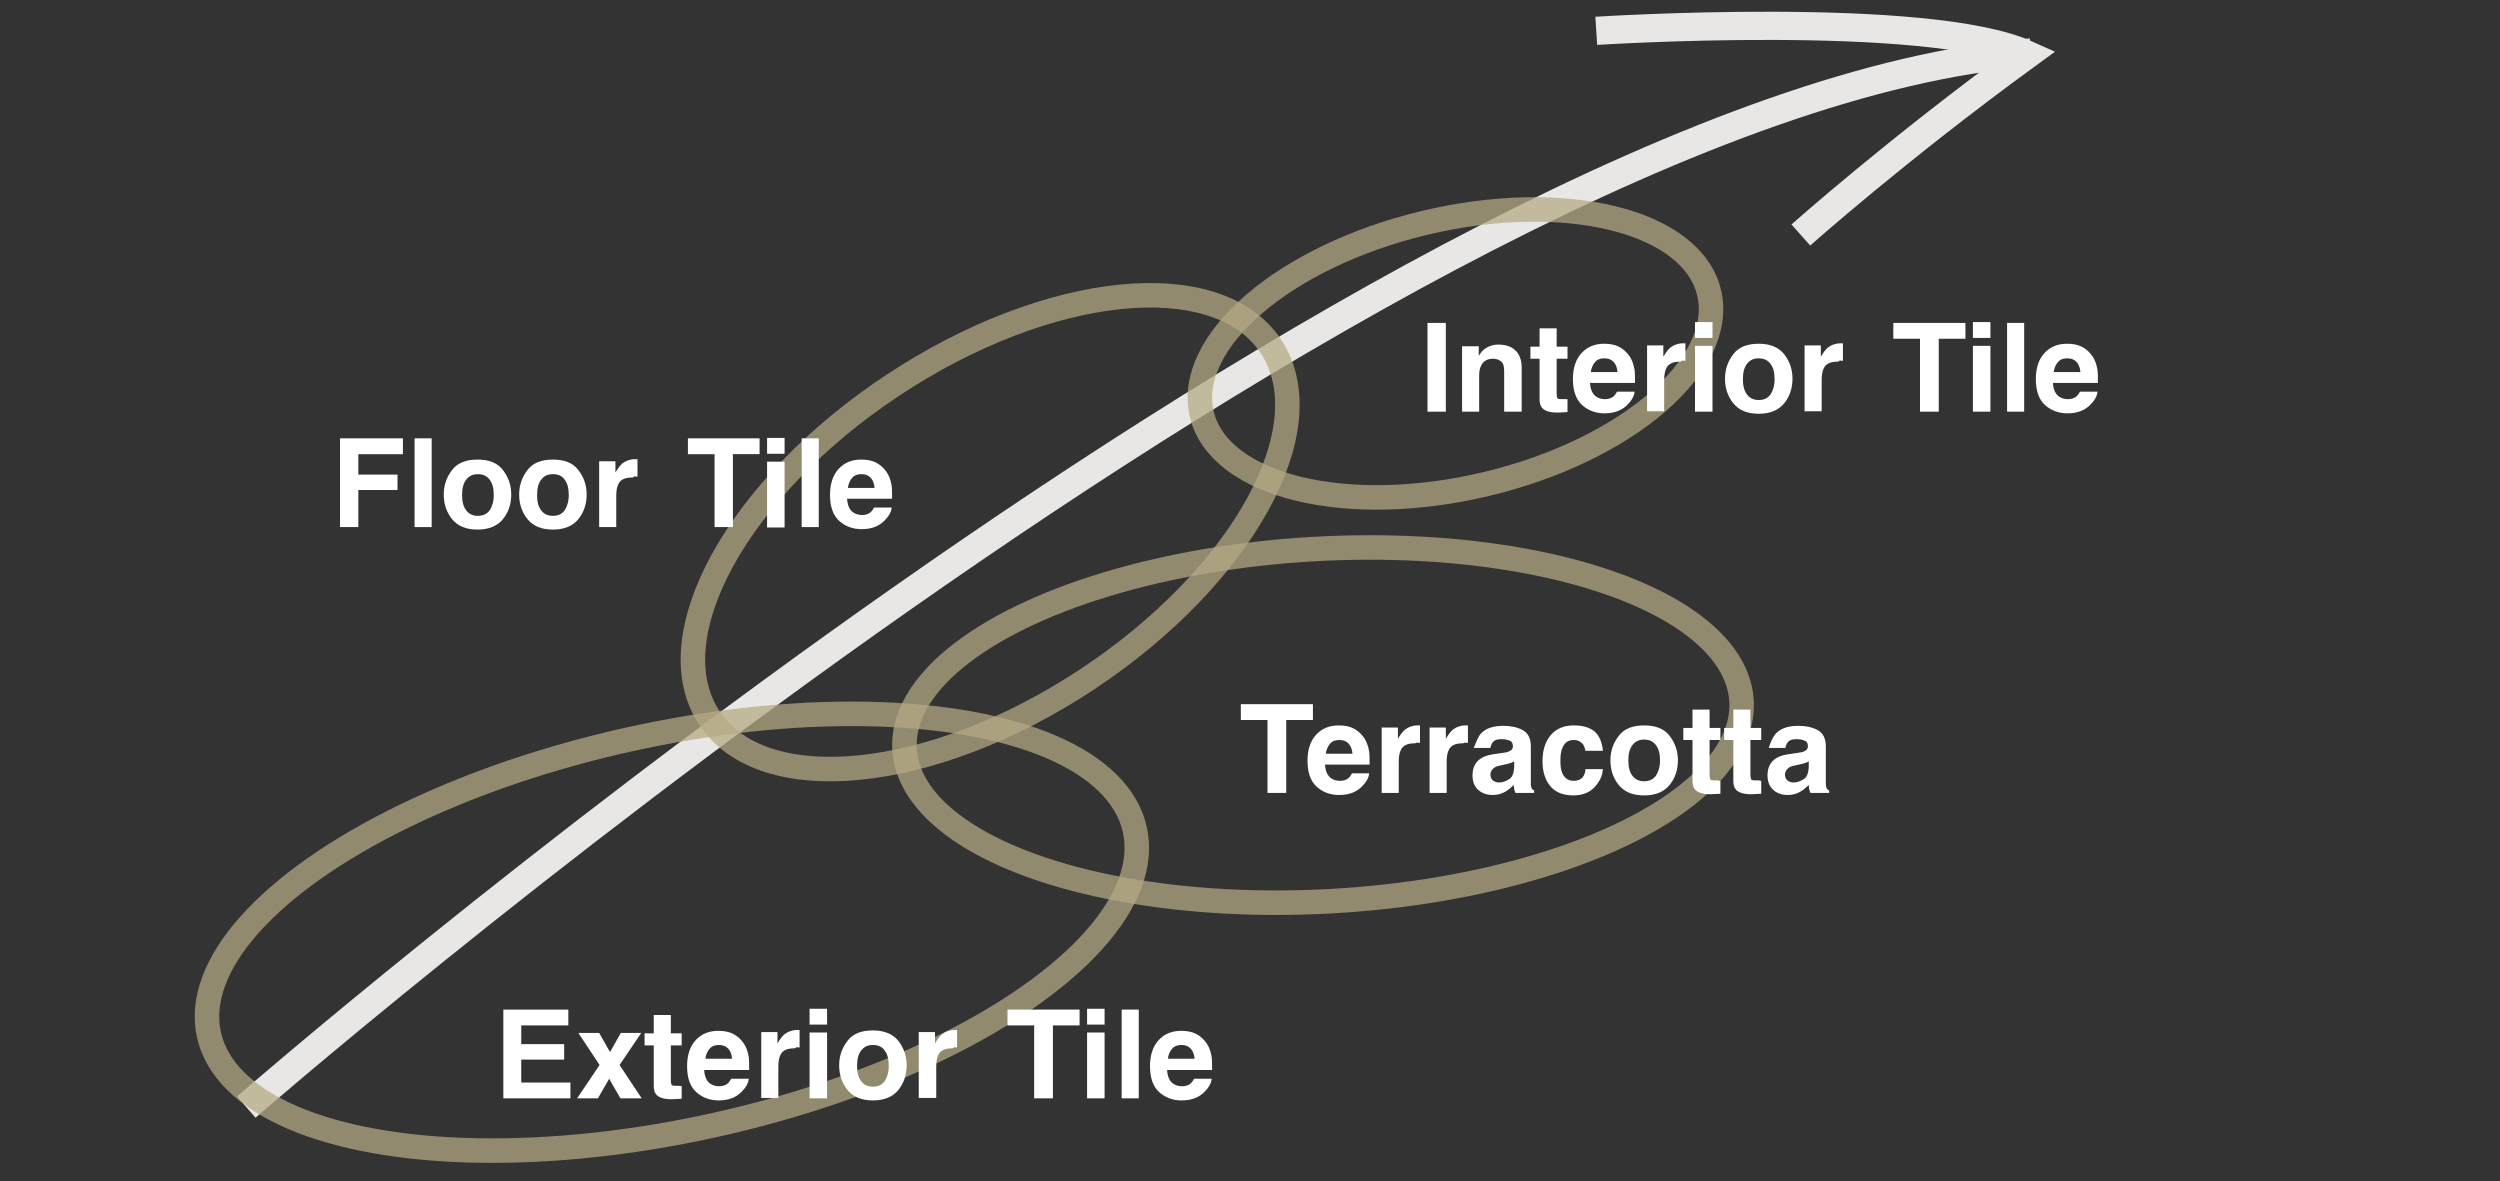 <?xml version="1.0" encoding="utf-8"?>
<!-- Generator: Adobe Illustrator 26.5.3, SVG Export Plug-In . SVG Version: 6.00 Build 0)  -->
<svg version="1.1" id="レイヤー_1" xmlns="http://www.w3.org/2000/svg" xmlns:xlink="http://www.w3.org/1999/xlink" x="0px"
	 y="0px" width="600px" height="283.5px" viewBox="0 0 600 283.5" style="enable-background:new 0 0 600 283.5;"
	 xml:space="preserve">
<rect x="0" y="0" width="600" height="283.5" fill="#333333" stroke="none"/>
<style type="text/css">
	.st0{fill:none;stroke:#E8E7E6;stroke-width:6.767;}
	.st1{opacity:0.735;}
	.st2{fill:none;}
	.st3{fill:none;stroke:#B5A983;stroke-width:5.879;}
	.st4{enable-background:new    ;}
	.st5{fill:#FFFFFF;}
</style>
<path id="パス_204" class="st0" d="M59.1,265.7c0,0,277-241.3,428.3-253.1"/>
<path id="パス_205" class="st0" d="M383.1,7.4c0,0,79.5-5.1,103.4,5.7c-31.3,22.8-54.3,43.3-54.3,43.3"/>
<g id="楕円形_1_00000175282650958320078510000000029309366750986677_" transform="translate(356.697 808.619) rotate(-21)" class="st1">
	
		<ellipse transform="matrix(-0.989 -0.148 0.148 -0.989 145.027 -1221.405)" class="st2" cx="27" cy="-616.1" rx="117.1" ry="50.7"/>
	
		<ellipse transform="matrix(-0.989 -0.148 0.148 -0.989 145.027 -1221.405)" class="st3" cx="27" cy="-616.1" rx="113.8" ry="47.4"/>
</g>
<g id="楕円形_2_00000057834718422895631880000004252687070979868596_" transform="translate(553 690.753) rotate(-7)" class="st1">
	
		<ellipse transform="matrix(-0.998 -6.458983e-02 6.458983e-02 -0.998 -306.214 -1093.225)" class="st2" cx="-170.8" cy="-541.7" rx="104" ry="45.7"/>
	
		<ellipse transform="matrix(-0.998 -6.458985e-02 6.458985e-02 -0.998 -306.214 -1093.225)" class="st3" cx="-170.8" cy="-541.7" rx="100.6" ry="42.3"/>
</g>
<g id="楕円形_3_00000176738977308422434550000005506776258890277805_" transform="translate(470.104 715.745) rotate(-42)" class="st1">
	
		<ellipse transform="matrix(-0.989 -0.148 0.148 -0.989 526.666 -1145.855)" class="st2" cx="220.7" cy="-592.5" rx="84.1" ry="45.7"/>
	
		<ellipse transform="matrix(-0.989 -0.148 0.148 -0.989 526.666 -1145.855)" class="st3" cx="220.7" cy="-592.5" rx="80.8" ry="42.3"/>
</g>
<g id="楕円形_4_00000153683292058291164570000007317245616367923894_" transform="translate(615.035 609.965) rotate(-22)" class="st1">
	
		<ellipse transform="matrix(-0.989 -0.148 0.148 -0.989 -12.124 -1173.765)" class="st2" cx="-49.8" cy="-586.4" rx="66" ry="35.5"/>
	
		<ellipse transform="matrix(-0.989 -0.148 0.148 -0.989 -12.124 -1173.765)" class="st3" cx="-49.8" cy="-586.4" rx="62.6" ry="32.2"/>
</g>
<g>
	<g class="st4">
		<path class="st5" d="M96.7,109H86v4.9h9.4v3.7H86v8.9h-4.4v-21.3h15.1V109z"/>
		<path class="st5" d="M99.5,105.2h4.1v21.3h-4.1V105.2z"/>
		<path class="st5" d="M120.7,112.8c1.3,1.7,2,3.6,2,5.9c0,2.3-0.7,4.3-2,5.9c-1.3,1.6-3.3,2.5-6.1,2.5c-2.7,0-4.7-0.8-6.1-2.5
			c-1.3-1.6-2-3.6-2-5.9c0-2.3,0.7-4.2,2-5.9s3.3-2.5,6.1-2.5S119.4,111.1,120.7,112.8z M114.7,113.8c-1.2,0-2.1,0.4-2.8,1.3
			s-1,2.1-1,3.7c0,1.6,0.3,2.8,1,3.7s1.6,1.3,2.8,1.3c1.2,0,2.1-0.4,2.8-1.3c0.6-0.9,1-2.1,1-3.7c0-1.6-0.3-2.8-1-3.7
			S115.9,113.8,114.7,113.8z"/>
		<path class="st5" d="M138.8,112.8c1.3,1.7,2,3.6,2,5.9c0,2.3-0.7,4.3-2,5.9c-1.3,1.6-3.3,2.5-6.1,2.5c-2.7,0-4.7-0.8-6.1-2.5
			c-1.3-1.6-2-3.6-2-5.9c0-2.3,0.7-4.2,2-5.9s3.3-2.5,6.1-2.5S137.5,111.1,138.8,112.8z M132.7,113.8c-1.2,0-2.1,0.4-2.8,1.3
			s-1,2.1-1,3.7c0,1.6,0.3,2.8,1,3.7s1.6,1.3,2.8,1.3c1.2,0,2.1-0.4,2.8-1.3c0.6-0.9,1-2.1,1-3.7c0-1.6-0.3-2.8-1-3.7
			C134.9,114.2,133.9,113.8,132.7,113.8z"/>
		<path class="st5" d="M151.7,114.6c-1.7,0-2.8,0.5-3.3,1.6c-0.3,0.6-0.5,1.5-0.5,2.8v7.5h-4.1v-15.8h3.9v2.7c0.6-1,1.2-1.8,1.7-2.2
			c0.8-0.6,1.8-1,3-1c0.1,0,0.1,0,0.2,0s0.2,0,0.4,0v4.2c-0.3,0-0.5,0-0.7-0.1C152,114.6,151.8,114.6,151.7,114.6z"/>
	</g>
	<g class="st4">
		<path class="st5" d="M182.3,105.2v3.8h-6.4v17.5h-4.4V109h-6.4v-3.8H182.3z"/>
		<path class="st5" d="M188.3,105.1v3.8h-4.2v-3.8H188.3z M188.3,110.8v15.8h-4.2v-15.8H188.3z"/>
		<path class="st5" d="M192.4,105.2h4.1v21.3h-4.1V105.2z"/>
		<path class="st5" d="M214,121.9c-0.1,0.9-0.6,1.9-1.5,2.8c-1.3,1.5-3.2,2.3-5.7,2.3c-2,0-3.8-0.6-5.3-1.9
			c-1.5-1.3-2.3-3.4-2.3-6.3c0-2.7,0.7-4.8,2.1-6.3s3.2-2.2,5.4-2.2c1.3,0,2.5,0.2,3.5,0.7s1.9,1.3,2.6,2.3c0.6,0.9,1,2,1.2,3.3
			c0.1,0.7,0.1,1.8,0.1,3.1h-10.8c0.1,1.6,0.6,2.7,1.5,3.3c0.6,0.4,1.3,0.6,2.1,0.6s1.5-0.2,2.1-0.7c0.3-0.3,0.5-0.6,0.8-1.1h4.2
			L214,121.9L214,121.9z M209.9,117.1c-0.1-1.1-0.4-1.9-1-2.5s-1.3-0.8-2.2-0.8c-1,0-1.7,0.3-2.2,0.9s-0.9,1.4-1,2.4L209.9,117.1
			L209.9,117.1z"/>
	</g>
</g>
<g>
	<g class="st4">
		<path class="st5" d="M135.4,254.3h-10.3v5.5h11.8v3.8h-16.1v-21.3h15.6v3.8h-11.3v4.5h10.3V254.3z"/>
		<path class="st5" d="M154,263.6h-5.1l-2.7-4.7l-2.7,4.7h-5l5.4-8l-5.1-7.7h5l2.6,4.6l2.6-4.6h4.9l-5.2,7.7L154,263.6z"/>
		<path class="st5" d="M163.6,260.6v3.1l-2,0.1c-1.9,0.1-3.3-0.3-4-1c-0.5-0.5-0.7-1.2-0.7-2.2v-9.7h-2.2V248h2.2v-4.4h4.1v4.4h2.6
			v2.9H161v8.3c0,0.6,0.1,1,0.2,1.2c0.2,0.2,0.7,0.2,1.5,0.2c0.1,0,0.3,0,0.4,0C163.3,260.7,163.5,260.7,163.6,260.6z"/>
		<path class="st5" d="M179.7,259c-0.1,0.9-0.6,1.9-1.5,2.8c-1.3,1.5-3.2,2.3-5.7,2.3c-2,0-3.8-0.6-5.3-1.9
			c-1.5-1.3-2.3-3.4-2.3-6.3c0-2.7,0.7-4.8,2.1-6.3c1.4-1.5,3.2-2.2,5.4-2.2c1.3,0,2.5,0.2,3.5,0.7s1.9,1.3,2.6,2.3
			c0.6,0.9,1,2,1.2,3.3c0.1,0.7,0.1,1.8,0.1,3.1H169c0.1,1.6,0.6,2.7,1.5,3.3c0.6,0.4,1.3,0.6,2.1,0.6s1.5-0.2,2.1-0.7
			c0.3-0.3,0.5-0.6,0.8-1.1h4.2L179.7,259L179.7,259z M175.7,254.1c-0.1-1.1-0.4-1.9-1-2.5s-1.3-0.8-2.2-0.8c-1,0-1.7,0.3-2.2,0.9
			s-0.9,1.4-1,2.4L175.7,254.1L175.7,254.1z"/>
		<path class="st5" d="M190.6,251.6c-1.7,0-2.8,0.5-3.3,1.6c-0.3,0.6-0.5,1.5-0.5,2.8v7.5h-4.1v-15.8h3.9v2.7c0.6-1,1.2-1.8,1.7-2.2
			c0.8-0.6,1.8-1,3-1c0.1,0,0.1,0,0.2,0s0.2,0,0.4,0v4.2c-0.3,0-0.5,0-0.7-0.1C190.9,251.6,190.8,251.6,190.6,251.6z"/>
		<path class="st5" d="M198.5,242.1v3.8h-4.2v-3.8H198.5z M198.5,247.8v15.8h-4.2v-15.8H198.5z"/>
		<path class="st5" d="M215.6,249.8c1.3,1.7,2,3.6,2,5.9c0,2.3-0.7,4.3-2,5.9c-1.3,1.6-3.3,2.5-6.1,2.5c-2.7,0-4.7-0.8-6.1-2.5
			c-1.3-1.6-2-3.6-2-5.9c0-2.3,0.7-4.2,2-5.9s3.3-2.5,6.1-2.5S214.3,248.2,215.6,249.8z M209.5,250.8c-1.2,0-2.1,0.4-2.8,1.3
			s-1,2.1-1,3.7c0,1.6,0.3,2.8,1,3.7s1.6,1.3,2.8,1.3s2.1-0.4,2.8-1.3c0.6-0.9,1-2.1,1-3.7c0-1.6-0.3-2.8-1-3.7
			C211.7,251.2,210.7,250.8,209.5,250.8z"/>
		<path class="st5" d="M228.5,251.6c-1.7,0-2.8,0.5-3.3,1.6c-0.3,0.6-0.5,1.5-0.5,2.8v7.5h-4.2v-15.8h3.9v2.7c0.6-1,1.2-1.8,1.7-2.2
			c0.8-0.6,1.8-1,3-1c0.1,0,0.1,0,0.2,0s0.2,0,0.4,0v4.2c-0.3,0-0.5,0-0.7-0.1C228.8,251.6,228.6,251.6,228.5,251.6z"/>
	</g>
	<g class="st4">
		<path class="st5" d="M259.1,242.3v3.8h-6.4v17.5h-4.5v-17.5h-6.4v-3.8H259.1z"/>
		<path class="st5" d="M265.1,242.1v3.8h-4.2v-3.8H265.1z M265.1,247.8v15.8h-4.2v-15.8H265.1z"/>
		<path class="st5" d="M269.2,242.3h4.1v21.3h-4.1V242.3z"/>
		<path class="st5" d="M290.8,259c-0.1,0.9-0.6,1.9-1.5,2.8c-1.3,1.5-3.2,2.3-5.7,2.3c-2,0-3.8-0.6-5.3-1.9
			c-1.5-1.3-2.3-3.4-2.3-6.3c0-2.7,0.7-4.8,2.1-6.3s3.2-2.2,5.4-2.2c1.3,0,2.5,0.2,3.5,0.7s1.9,1.3,2.6,2.3c0.6,0.9,1,2,1.2,3.3
			c0.1,0.7,0.1,1.8,0.1,3.1h-10.8c0.1,1.6,0.6,2.7,1.5,3.3c0.6,0.4,1.3,0.6,2.1,0.6s1.5-0.2,2.1-0.7c0.3-0.3,0.5-0.6,0.8-1.1h4.2
			L290.8,259L290.8,259z M286.7,254.1c-0.1-1.1-0.4-1.9-1-2.5s-1.3-0.8-2.2-0.8c-1,0-1.7,0.3-2.2,0.9s-0.9,1.4-1,2.4L286.7,254.1
			L286.7,254.1z"/>
	</g>
</g>
<g class="st4">
	<path class="st5" d="M315.1,169v3.8h-6.4v17.5h-4.5v-17.5h-6.4V169H315.1z"/>
	<path class="st5" d="M328.6,185.7c-0.1,0.9-0.6,1.9-1.5,2.8c-1.3,1.5-3.2,2.3-5.7,2.3c-2,0-3.8-0.6-5.3-1.9
		c-1.5-1.3-2.3-3.4-2.3-6.3c0-2.7,0.7-4.8,2.1-6.3s3.2-2.2,5.4-2.2c1.3,0,2.5,0.2,3.5,0.7s1.9,1.3,2.6,2.3c0.6,0.9,1,2,1.2,3.3
		c0.1,0.7,0.1,1.8,0.1,3.1H318c0.1,1.6,0.6,2.7,1.5,3.3c0.6,0.4,1.3,0.6,2.1,0.6s1.5-0.2,2.1-0.7c0.3-0.3,0.5-0.6,0.8-1.1h4.1
		L328.6,185.7L328.6,185.7z M324.6,180.9c-0.1-1.1-0.4-1.9-1-2.5s-1.3-0.8-2.2-0.8c-1,0-1.7,0.3-2.2,0.9s-0.9,1.4-1,2.4L324.6,180.9
		L324.6,180.9z"/>
	<path class="st5" d="M339.5,178.4c-1.7,0-2.8,0.5-3.3,1.6c-0.3,0.6-0.5,1.5-0.5,2.8v7.5h-4.1v-15.7h3.9v2.7c0.6-1,1.2-1.8,1.7-2.2
		c0.8-0.6,1.8-1,3-1c0.1,0,0.1,0,0.2,0s0.2,0,0.4,0v4.2c-0.3,0-0.5,0-0.7-0.1C339.8,178.4,339.7,178.4,339.5,178.4z"/>
	<path class="st5" d="M351,178.4c-1.7,0-2.8,0.5-3.3,1.6c-0.3,0.6-0.5,1.5-0.5,2.8v7.5h-4.1v-15.7h3.9v2.7c0.6-1,1.2-1.8,1.7-2.2
		c0.8-0.6,1.8-1,3-1c0.1,0,0.1,0,0.2,0s0.2,0,0.4,0v4.2c-0.3,0-0.5,0-0.7-0.1C351.3,178.4,351.2,178.4,351,178.4z"/>
	<path class="st5" d="M355.2,176.3c1.1-1.4,3-2.1,5.6-2.1c1.7,0,3.3,0.3,4.6,1s2,2,2,3.9v7.2c0,0.5,0,1.1,0,1.8
		c0,0.5,0.1,0.9,0.2,1.1s0.3,0.4,0.6,0.5v0.6h-4.5c-0.1-0.3-0.2-0.6-0.3-0.9c0-0.3-0.1-0.6-0.1-1c-0.6,0.6-1.2,1.1-2,1.6
		c-0.9,0.5-1.9,0.8-3,0.8c-1.4,0-2.6-0.4-3.5-1.2s-1.4-2-1.4-3.5c0-1.9,0.7-3.3,2.2-4.2c0.8-0.5,2-0.8,3.6-1l1.4-0.2
		c0.8-0.1,1.3-0.2,1.6-0.4c0.6-0.2,0.9-0.6,0.9-1.2c0-0.6-0.2-1.1-0.7-1.3c-0.4-0.2-1.1-0.4-2-0.4c-1,0-1.7,0.2-2.1,0.7
		c-0.3,0.4-0.5,0.8-0.6,1.4h-4C354.2,178.3,354.6,177.2,355.2,176.3z M358.3,187.3c0.4,0.3,0.9,0.5,1.4,0.5c0.9,0,1.7-0.3,2.5-0.8
		s1.1-1.5,1.2-2.8v-1.5c-0.3,0.2-0.5,0.3-0.8,0.4c-0.3,0.1-0.6,0.2-1.1,0.3l-0.9,0.2c-0.9,0.2-1.5,0.3-1.9,0.6c-0.6,0.4-1,1-1,1.7
		C357.7,186.5,357.9,187,358.3,187.3z"/>
	<path class="st5" d="M384.7,180.2h-4.2c-0.1-0.6-0.3-1.1-0.6-1.6c-0.5-0.6-1.2-1-2.2-1c-1.4,0-2.3,0.7-2.8,2.1
		c-0.3,0.7-0.4,1.7-0.4,2.9s0.1,2.1,0.4,2.8c0.5,1.3,1.4,2,2.8,2c1,0,1.6-0.3,2.1-0.8c0.4-0.5,0.7-1.2,0.7-2h4.2
		c-0.1,1.3-0.5,2.4-1.4,3.6c-1.3,1.8-3.2,2.7-5.7,2.7s-4.4-0.8-5.6-2.3c-1.2-1.5-1.8-3.5-1.8-5.9c0-2.7,0.7-4.8,2-6.3
		s3.1-2.3,5.5-2.3c2,0,3.6,0.4,4.8,1.3S384.5,178,384.7,180.2z"/>
	<path class="st5" d="M400.7,176.6c1.3,1.7,2,3.6,2,5.9c0,2.3-0.7,4.3-2,5.9c-1.3,1.6-3.3,2.5-6.1,2.5c-2.7,0-4.7-0.8-6.1-2.5
		c-1.3-1.6-2-3.6-2-5.9c0-2.3,0.7-4.2,2-5.9s3.3-2.5,6.1-2.5S399.4,174.9,400.7,176.6z M394.6,177.5c-1.2,0-2.1,0.4-2.8,1.3
		s-1,2.1-1,3.7c0,1.6,0.3,2.8,1,3.7s1.6,1.3,2.8,1.3s2.1-0.4,2.8-1.3c0.6-0.9,1-2.1,1-3.7c0-1.6-0.3-2.8-1-3.7
		C396.8,178,395.9,177.5,394.6,177.5z"/>
	<path class="st5" d="M412.9,187.4v3.1l-2,0.1c-1.9,0.1-3.3-0.3-4-1c-0.5-0.5-0.7-1.2-0.7-2.2v-9.8H404v-2.9h2.2v-4.4h4.1v4.4h2.6
		v2.9h-2.6v8.3c0,0.6,0.1,1,0.2,1.2c0.2,0.2,0.7,0.2,1.5,0.2c0.1,0,0.3,0,0.4,0C412.6,187.4,412.7,187.4,412.9,187.4z"/>
	<path class="st5" d="M422.7,187.4v3.1l-2,0.1c-1.9,0.1-3.3-0.3-4-1c-0.5-0.5-0.7-1.2-0.7-2.2v-9.8h-2.2v-2.9h2.2v-4.4h4.1v4.4h2.6
		v2.9h-2.6v8.3c0,0.6,0.1,1,0.2,1.2c0.2,0.2,0.7,0.2,1.5,0.2c0.1,0,0.3,0,0.4,0C422.5,187.4,422.6,187.4,422.7,187.4z"/>
	<path class="st5" d="M426,176.3c1.1-1.4,3-2.1,5.6-2.1c1.7,0,3.3,0.3,4.6,1s2,2,2,3.9v7.2c0,0.5,0,1.1,0,1.8c0,0.5,0.1,0.9,0.2,1.1
		s0.3,0.4,0.6,0.5v0.6h-4.5c-0.1-0.3-0.2-0.6-0.3-0.9c0-0.3-0.1-0.6-0.1-1c-0.6,0.6-1.2,1.1-2,1.6c-0.9,0.5-1.9,0.8-3,0.8
		c-1.4,0-2.6-0.4-3.5-1.2s-1.4-2-1.4-3.5c0-1.9,0.7-3.3,2.2-4.2c0.8-0.5,2-0.8,3.6-1l1.4-0.2c0.8-0.1,1.3-0.2,1.6-0.4
		c0.6-0.2,0.9-0.6,0.9-1.2c0-0.6-0.2-1.1-0.7-1.3c-0.4-0.2-1.1-0.4-2-0.4c-1,0-1.7,0.2-2.1,0.7c-0.3,0.4-0.5,0.8-0.6,1.4h-4
		C424.9,178.3,425.3,177.2,426,176.3z M429,187.3c0.4,0.3,0.9,0.5,1.4,0.5c0.9,0,1.7-0.3,2.5-0.8s1.1-1.5,1.2-2.8v-1.5
		c-0.3,0.2-0.5,0.3-0.8,0.4c-0.3,0.1-0.6,0.2-1.1,0.3l-0.9,0.2c-0.9,0.2-1.5,0.3-1.9,0.6c-0.6,0.4-1,1-1,1.7
		C428.4,186.5,428.6,187,429,187.3z"/>
</g>
<g>
	<g class="st4">
		<path class="st5" d="M342.6,77.5h4.4v21.3h-4.4V77.5z"/>
		<path class="st5" d="M358.3,86.1c-1.4,0-2.4,0.6-2.9,1.8c-0.3,0.6-0.4,1.4-0.4,2.4v8.5h-4.1V83.1h4v2.3c0.5-0.8,1-1.4,1.5-1.7
			c0.8-0.6,1.9-1,3.2-1c1.6,0,3,0.4,4,1.3c1,0.9,1.6,2.3,1.6,4.2v10.6H361v-9.6c0-0.8-0.1-1.5-0.3-1.9
			C360.2,86.5,359.4,86.1,358.3,86.1z"/>
		<path class="st5" d="M376.2,95.8v3.1l-2,0.1c-1.9,0.1-3.3-0.3-4-1c-0.5-0.5-0.7-1.2-0.7-2.2v-9.7h-2.2v-2.9h2.2v-4.4h4.1v4.4h2.6
			v2.9h-2.6v8.3c0,0.6,0.1,1,0.2,1.2c0.2,0.2,0.7,0.2,1.5,0.2c0.1,0,0.3,0,0.4,0C375.9,95.8,376,95.8,376.2,95.8z"/>
		<path class="st5" d="M392.3,94.1c-0.1,0.9-0.6,1.9-1.5,2.8c-1.3,1.5-3.2,2.3-5.7,2.3c-2,0-3.8-0.6-5.3-1.9
			c-1.5-1.3-2.3-3.4-2.3-6.3c0-2.7,0.7-4.8,2.1-6.3s3.2-2.2,5.4-2.2c1.3,0,2.5,0.2,3.5,0.7s1.9,1.3,2.6,2.3c0.6,0.9,1,2,1.2,3.3
			c0.1,0.7,0.1,1.8,0.1,3.1h-10.8c0.1,1.6,0.6,2.7,1.5,3.3c0.6,0.4,1.3,0.6,2.1,0.6s1.5-0.2,2.1-0.7c0.3-0.3,0.5-0.6,0.8-1.1h4.2
			L392.3,94.1L392.3,94.1z M388.2,89.3c-0.1-1.1-0.4-1.9-1-2.5S385.9,86,385,86c-1,0-1.7,0.3-2.2,0.9s-0.9,1.4-1,2.4L388.2,89.3
			L388.2,89.3z"/>
		<path class="st5" d="M403.2,86.8c-1.7,0-2.8,0.5-3.3,1.6c-0.3,0.6-0.5,1.5-0.5,2.8v7.5h-4.1V82.9h3.9v2.7c0.6-1,1.2-1.8,1.7-2.2
			c0.8-0.6,1.8-1,3-1c0.1,0,0.1,0,0.2,0s0.2,0,0.4,0v4.2c-0.3,0-0.5,0-0.7-0.1C403.5,86.8,403.3,86.8,403.2,86.8z"/>
		<path class="st5" d="M411,77.3v3.8h-4.2v-3.8H411z M411,83v15.8h-4.2V83H411z"/>
		<path class="st5" d="M428.2,85c1.3,1.7,2,3.6,2,5.9c0,2.3-0.7,4.3-2,5.9c-1.3,1.6-3.3,2.5-6.1,2.5c-2.7,0-4.7-0.8-6.1-2.5
			c-1.3-1.6-2-3.6-2-5.9c0-2.3,0.7-4.2,2-5.9s3.3-2.5,6.1-2.5C424.8,82.5,426.8,83.3,428.2,85z M422.1,86c-1.2,0-2.1,0.4-2.8,1.3
			s-1,2.1-1,3.7c0,1.6,0.3,2.8,1,3.7s1.6,1.3,2.8,1.3s2.1-0.4,2.8-1.3c0.6-0.9,1-2.1,1-3.7c0-1.6-0.3-2.8-1-3.7
			C424.2,86.4,423.3,86,422.1,86z"/>
		<path class="st5" d="M441,86.8c-1.7,0-2.8,0.5-3.3,1.6c-0.3,0.6-0.5,1.5-0.5,2.8v7.5h-4.1V82.9h3.9v2.7c0.6-1,1.2-1.8,1.7-2.2
			c0.8-0.6,1.8-1,3-1c0.1,0,0.1,0,0.2,0s0.2,0,0.4,0v4.2c-0.3,0-0.5,0-0.7-0.1C441.3,86.8,441.1,86.8,441,86.8z"/>
	</g>
	<g class="st4">
		<path class="st5" d="M471.7,77.5v3.8h-6.4v17.5h-4.5V81.3h-6.4v-3.8H471.7z"/>
		<path class="st5" d="M477.7,77.3v3.8h-4.2v-3.8H477.7z M477.7,83v15.8h-4.2V83H477.7z"/>
		<path class="st5" d="M481.7,77.5h4.1v21.3h-4.1V77.5z"/>
		<path class="st5" d="M503.4,94.1c-0.1,0.9-0.6,1.9-1.5,2.8c-1.3,1.5-3.2,2.3-5.7,2.3c-2,0-3.8-0.6-5.3-1.9
			c-1.5-1.3-2.3-3.4-2.3-6.3c0-2.7,0.7-4.8,2.1-6.3s3.2-2.2,5.4-2.2c1.3,0,2.5,0.2,3.5,0.7s1.9,1.3,2.6,2.3c0.6,0.9,1,2,1.2,3.3
			c0.1,0.7,0.1,1.8,0.1,3.1h-10.8c0.1,1.6,0.6,2.7,1.5,3.3c0.6,0.4,1.3,0.6,2.1,0.6s1.5-0.2,2.1-0.7c0.3-0.3,0.5-0.6,0.8-1.1h4.2
			L503.4,94.1L503.4,94.1z M499.3,89.3c-0.1-1.1-0.4-1.9-1-2.5S497,86,496.1,86c-1,0-1.7,0.3-2.2,0.9s-0.9,1.4-1,2.4L499.3,89.3
			L499.3,89.3z"/>
	</g>
</g>
</svg>
